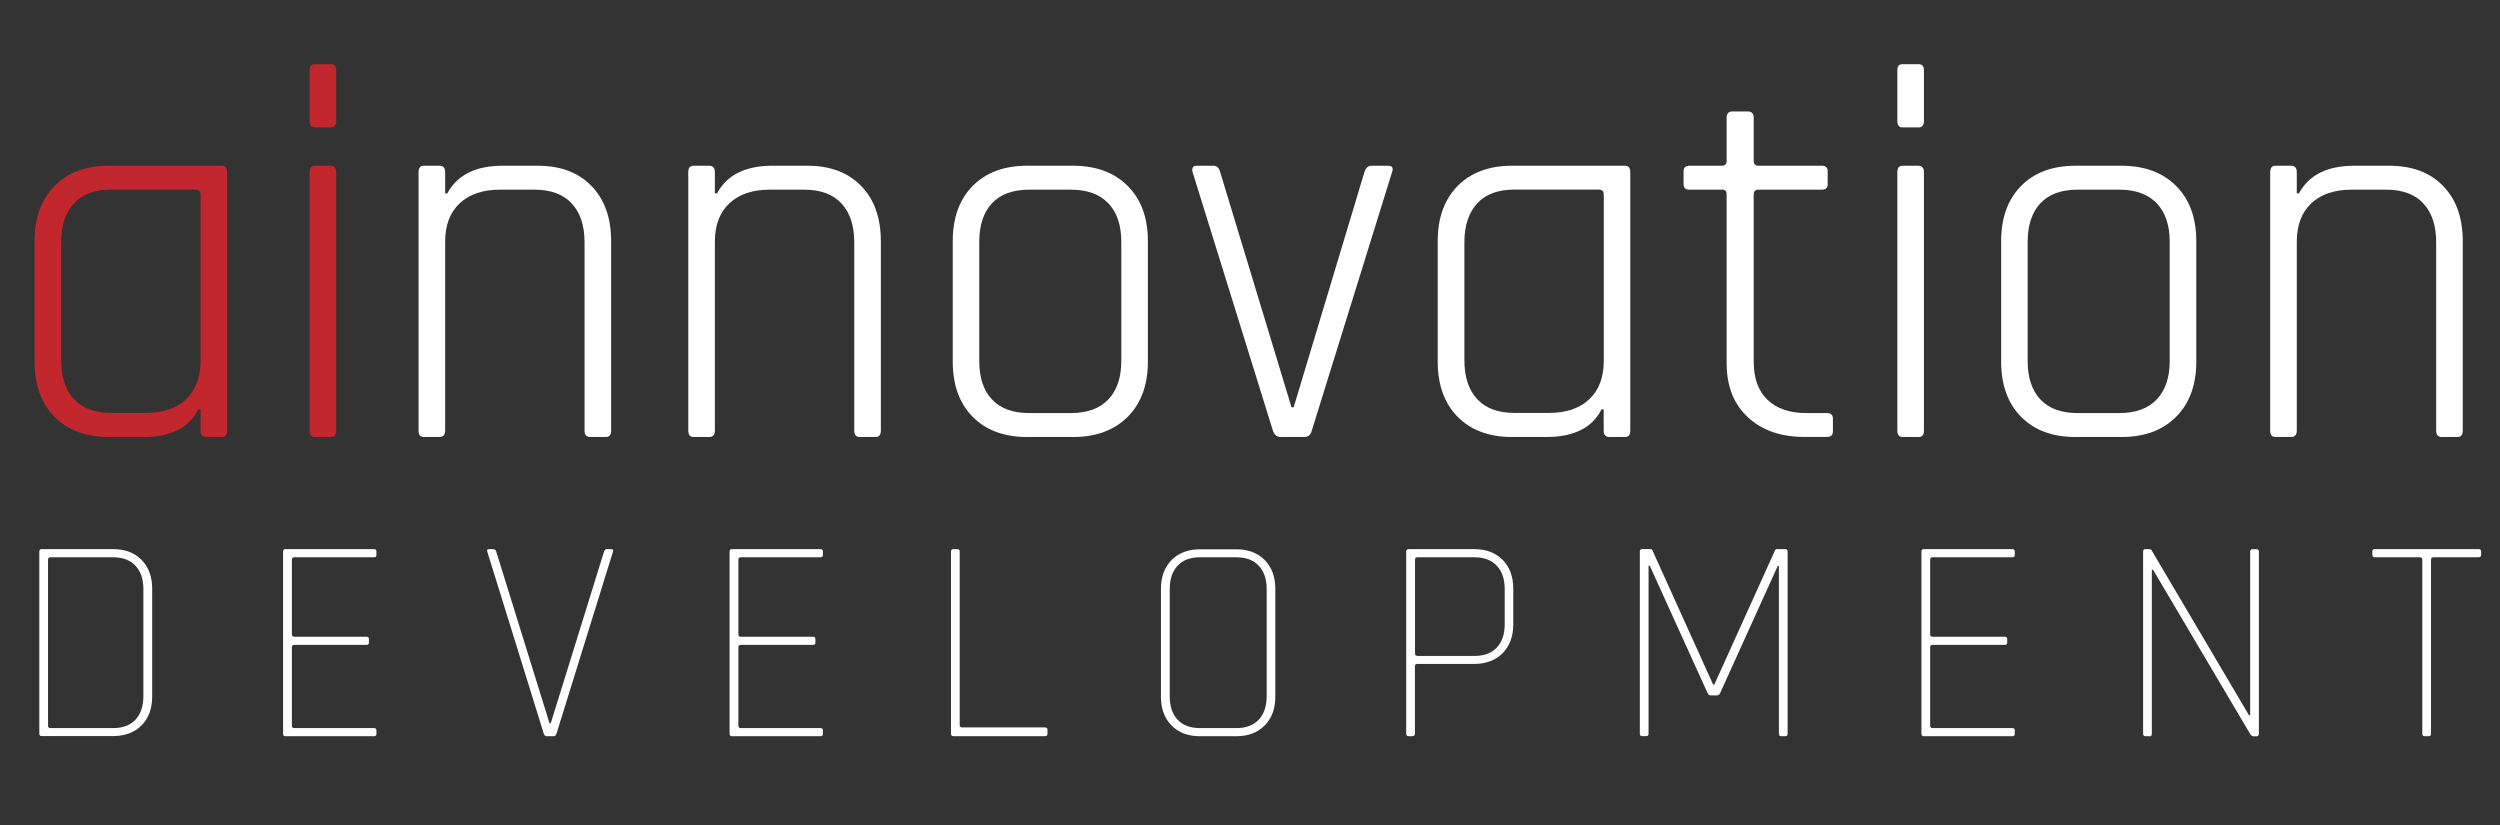 <?xml version="1.0" encoding="UTF-8"?>
<svg id="Ebene_2" data-name="Ebene 2" xmlns="http://www.w3.org/2000/svg" viewBox="0 0 300.79 99.29">
  <rect x="0" y="0" width="300.79" height="99.29" fill="#333333" stroke="none"/>
  <defs>
    <style>
      .cls-1 {
        fill: #fff;
      }

      .cls-2 {
        fill: #c1272d;
      }
    </style>
  </defs>
  <g id="Ebene_1-2" data-name="Ebene 1">
    <g>
      <path class="cls-2" d="M17.22,52.58h-4.1c-2.77,0-4.96-.81-6.56-2.43-1.6-1.62-2.4-3.84-2.4-6.66v-14.46c0-2.82.8-5.03,2.4-6.66,1.6-1.62,3.79-2.43,6.56-2.43h13.57c.43,0,.64.26.64.77v31.1c0,.51-.21.77-.64.77h-1.86c-.47,0-.7-.26-.7-.77v-2.56h-.26c-1.11,2.22-3.33,3.33-6.66,3.33ZM24.13,43.42v-20.03c0-.38-.21-.58-.64-.58h-10.11c-1.96,0-3.46.55-4.48,1.66-1.02,1.11-1.54,2.67-1.54,4.67v14.21c0,2.01.51,3.56,1.54,4.67s2.52,1.66,4.48,1.66h4.16c2.05,0,3.66-.54,4.83-1.63,1.17-1.09,1.76-2.63,1.76-4.64Z"/>
      <path class="cls-2" d="M37.25,14.56v-6.14c0-.47.21-.7.64-.7h1.92c.43,0,.64.24.64.7v6.14c0,.51-.21.77-.64.77h-1.92c-.43,0-.64-.26-.64-.77ZM37.25,51.81v-31.1c0-.51.21-.77.64-.77h1.86c.47,0,.7.26.7.77v31.1c0,.51-.21.77-.64.77h-1.92c-.43,0-.64-.26-.64-.77Z"/>
      <path class="cls-1" d="M52.86,52.58h-1.86c-.43,0-.64-.26-.64-.77v-31.1c0-.51.21-.77.64-.77h1.86c.47,0,.7.26.7.77v2.56h.26c1.19-2.22,3.41-3.33,6.66-3.33h4.22c2.73,0,4.88.81,6.46,2.43,1.58,1.62,2.37,3.84,2.37,6.66v22.78c0,.51-.21.77-.64.77h-1.86c-.47,0-.7-.26-.7-.77v-22.66c0-2.01-.51-3.56-1.54-4.67-1.02-1.11-2.52-1.66-4.48-1.66h-4.16c-2.05,0-3.66.54-4.83,1.63-1.17,1.09-1.76,2.63-1.76,4.64v22.72c0,.51-.23.77-.7.77Z"/>
      <path class="cls-1" d="M85.31,52.58h-1.86c-.43,0-.64-.26-.64-.77v-31.1c0-.51.21-.77.64-.77h1.86c.47,0,.7.26.7.77v2.56h.26c1.19-2.22,3.41-3.33,6.66-3.33h4.22c2.73,0,4.88.81,6.46,2.43,1.58,1.62,2.37,3.84,2.37,6.66v22.78c0,.51-.21.77-.64.77h-1.86c-.47,0-.7-.26-.7-.77v-22.66c0-2.01-.51-3.56-1.54-4.67-1.02-1.11-2.52-1.66-4.48-1.66h-4.16c-2.05,0-3.66.54-4.83,1.63-1.17,1.09-1.76,2.63-1.76,4.64v22.72c0,.51-.23.77-.7.77Z"/>
      <path class="cls-1" d="M129.09,52.58h-5.5c-2.77,0-4.96-.81-6.56-2.43-1.6-1.62-2.4-3.84-2.4-6.66v-14.46c0-2.82.8-5.03,2.4-6.66,1.6-1.62,3.79-2.43,6.56-2.43h5.5c2.77,0,4.97.81,6.59,2.43,1.62,1.62,2.43,3.84,2.43,6.66v14.46c0,2.82-.81,5.03-2.43,6.66-1.62,1.62-3.82,2.43-6.59,2.43ZM123.84,49.7h4.99c1.96,0,3.47-.54,4.51-1.63,1.04-1.09,1.57-2.63,1.57-4.64v-14.34c0-2-.52-3.55-1.57-4.64-1.05-1.09-2.55-1.63-4.51-1.63h-4.99c-1.96,0-3.46.54-4.48,1.63s-1.54,2.63-1.54,4.64v14.34c0,2.01.51,3.55,1.54,4.64,1.02,1.09,2.52,1.63,4.48,1.63Z"/>
      <path class="cls-1" d="M144,19.94h1.98c.43,0,.7.26.83.77l8.58,28.29h.26l8.51-28.29c.17-.51.45-.77.83-.77h2.05c.47,0,.62.26.45.77l-9.66,31.1c-.13.51-.43.77-.9.77h-2.82c-.47,0-.79-.26-.96-.77l-9.66-31.1c-.13-.51.04-.77.51-.77Z"/>
      <path class="cls-1" d="M186.04,52.58h-4.1c-2.77,0-4.96-.81-6.56-2.43-1.6-1.62-2.4-3.84-2.4-6.66v-14.46c0-2.82.8-5.03,2.4-6.66,1.6-1.62,3.79-2.43,6.56-2.43h13.57c.43,0,.64.26.64.77v31.1c0,.51-.21.77-.64.77h-1.86c-.47,0-.7-.26-.7-.77v-2.56h-.26c-1.11,2.22-3.33,3.33-6.66,3.33ZM192.96,43.42v-20.03c0-.38-.21-.58-.64-.58h-10.11c-1.96,0-3.46.55-4.48,1.66-1.02,1.11-1.54,2.67-1.54,4.67v14.21c0,2.01.51,3.56,1.54,4.67,1.02,1.11,2.52,1.66,4.48,1.66h4.16c2.05,0,3.66-.54,4.83-1.63,1.17-1.09,1.76-2.63,1.76-4.64Z"/>
      <path class="cls-1" d="M207.16,22.82h-3.9c-.47,0-.7-.21-.7-.64v-1.54c0-.47.23-.7.7-.7h3.9c.38,0,.58-.19.58-.58v-5.18c0-.51.23-.77.7-.77h1.86c.47,0,.7.26.7.77v5.18c0,.38.19.58.58.58h7.62c.47,0,.7.24.7.7v1.54c0,.43-.24.64-.7.64h-7.62c-.38,0-.58.19-.58.58v20.16c0,1.96.55,3.48,1.66,4.54,1.11,1.07,2.67,1.6,4.67,1.6h2.5c.47,0,.7.23.7.7v1.47c0,.47-.24.7-.7.7h-2.75c-2.82,0-5.08-.79-6.78-2.37-1.71-1.58-2.56-3.75-2.56-6.53v-20.29c0-.38-.19-.58-.58-.58Z"/>
      <path class="cls-1" d="M228.28,14.56v-6.14c0-.47.21-.7.64-.7h1.92c.43,0,.64.24.64.7v6.14c0,.51-.21.77-.64.77h-1.92c-.43,0-.64-.26-.64-.77ZM228.28,51.81v-31.1c0-.51.21-.77.64-.77h1.86c.47,0,.7.26.7.77v31.1c0,.51-.21.77-.64.77h-1.92c-.43,0-.64-.26-.64-.77Z"/>
      <path class="cls-1" d="M255.23,52.58h-5.5c-2.77,0-4.96-.81-6.56-2.43-1.6-1.62-2.4-3.84-2.4-6.66v-14.46c0-2.82.8-5.03,2.4-6.66,1.6-1.62,3.79-2.43,6.56-2.43h5.5c2.77,0,4.97.81,6.59,2.43,1.62,1.62,2.43,3.84,2.43,6.66v14.46c0,2.82-.81,5.03-2.43,6.66s-3.82,2.43-6.59,2.43ZM249.98,49.7h4.99c1.96,0,3.47-.54,4.51-1.63,1.04-1.09,1.57-2.63,1.57-4.64v-14.34c0-2-.52-3.55-1.57-4.64-1.05-1.09-2.55-1.63-4.51-1.63h-4.99c-1.96,0-3.46.54-4.48,1.63-1.02,1.09-1.54,2.63-1.54,4.64v14.34c0,2.01.51,3.55,1.54,4.64,1.02,1.09,2.52,1.63,4.48,1.63Z"/>
      <path class="cls-1" d="M275.64,52.58h-1.86c-.43,0-.64-.26-.64-.77v-31.1c0-.51.21-.77.64-.77h1.86c.47,0,.7.26.7.77v2.56h.26c1.19-2.22,3.41-3.33,6.66-3.33h4.22c2.73,0,4.89.81,6.46,2.43,1.58,1.62,2.37,3.84,2.37,6.66v22.78c0,.51-.21.77-.64.77h-1.86c-.47,0-.7-.26-.7-.77v-22.66c0-2.01-.51-3.56-1.54-4.67-1.02-1.11-2.52-1.66-4.48-1.66h-4.16c-2.05,0-3.66.54-4.83,1.63-1.17,1.09-1.76,2.63-1.76,4.64v22.72c0,.51-.24.77-.7.77Z"/>
      <path class="cls-1" d="M4.73,88.26v-21.88c0-.21.09-.31.28-.31h8.61c1.42,0,2.56.43,3.41,1.29.85.86,1.28,2.02,1.28,3.46v12.99c0,1.45-.43,2.6-1.28,3.46-.85.86-1.99,1.29-3.41,1.29H5.01c-.19,0-.28-.11-.28-.32ZM6.09,87.6h7.52c1.17,0,2.06-.34,2.69-1.01.63-.68.95-1.61.95-2.8v-12.92c0-1.19-.31-2.12-.95-2.8-.63-.68-1.53-1.02-2.69-1.02h-7.52c-.21,0-.31.09-.31.28v19.99c0,.19.1.28.31.28Z"/>
      <path class="cls-1" d="M44.98,88.58h-10.64c-.19,0-.28-.11-.28-.32v-21.88c0-.21.09-.31.28-.31h10.64c.21,0,.31.09.31.28v.42c0,.19-.1.28-.31.28h-9.55c-.21,0-.31.09-.31.28v9c0,.19.1.28.31.28h8.65c.21,0,.31.09.31.28v.42c0,.19-.1.28-.31.28h-8.65c-.21,0-.31.09-.31.28v9.45c0,.19.1.28.31.28h9.55c.21,0,.31.09.31.28v.42c0,.19-.1.28-.31.28Z"/>
      <path class="cls-1" d="M66.61,88.58h-.84c-.16,0-.28-.11-.35-.32l-6.79-21.88c-.07-.21,0-.31.21-.31h.52c.16,0,.28.1.35.31l6.41,20.65h.14l6.41-20.65c.07-.21.19-.31.35-.31h.52c.21,0,.28.1.21.31l-6.79,21.88c-.07.21-.19.32-.35.32Z"/>
      <path class="cls-1" d="M98.7,88.58h-10.64c-.19,0-.28-.11-.28-.32v-21.88c0-.21.09-.31.28-.31h10.64c.21,0,.31.09.31.28v.42c0,.19-.1.28-.31.28h-9.55c-.21,0-.31.09-.31.28v9c0,.19.1.28.31.28h8.65c.21,0,.31.09.31.28v.42c0,.19-.1.28-.31.28h-8.65c-.21,0-.31.09-.31.28v9.45c0,.19.1.28.31.28h9.55c.21,0,.31.09.31.28v.42c0,.19-.1.28-.31.28Z"/>
      <path class="cls-1" d="M125.72,88.58h-11.02c-.19,0-.28-.11-.28-.32v-21.88c0-.21.09-.31.28-.31h.49c.19,0,.28.1.28.31v20.86c0,.19.1.28.31.28h9.94c.21,0,.31.09.31.28v.49c0,.19-.1.28-.31.28Z"/>
      <path class="cls-1" d="M148.75,88.58h-4.38c-1.42,0-2.56-.43-3.41-1.29-.85-.86-1.28-2.02-1.28-3.46v-12.99c0-1.45.43-2.6,1.28-3.46.85-.86,1.99-1.29,3.41-1.29h4.38c1.42,0,2.56.43,3.41,1.29s1.28,2.02,1.28,3.46v12.99c0,1.45-.43,2.6-1.28,3.46s-1.99,1.29-3.41,1.29ZM144.38,87.6h4.38c1.17,0,2.06-.34,2.69-1.01.63-.68.95-1.61.95-2.8v-12.92c0-1.19-.31-2.12-.95-2.8-.63-.68-1.53-1.02-2.69-1.02h-4.38c-1.17,0-2.07.34-2.7,1.02s-.94,1.61-.94,2.8v12.92c0,1.19.31,2.12.94,2.8s1.53,1.01,2.7,1.01Z"/>
      <path class="cls-1" d="M169.96,88.58h-.49c-.19,0-.28-.11-.28-.32v-21.88c0-.21.09-.31.28-.31h7.91c1.42,0,2.56.43,3.41,1.29.85.86,1.28,2.02,1.28,3.46v4.3c0,1.45-.43,2.6-1.28,3.47-.85.86-1.99,1.29-3.41,1.29h-6.83c-.21,0-.31.09-.31.28v8.08c0,.21-.09.32-.28.32ZM170.56,78.92h6.83c1.17,0,2.07-.34,2.7-1.01s.95-1.61.95-2.8v-4.24c0-1.19-.32-2.12-.95-2.8s-1.53-1.02-2.7-1.02h-6.83c-.21,0-.31.09-.31.28v11.3c0,.19.1.28.31.28Z"/>
      <path class="cls-1" d="M213.82,66.07h.98c.19,0,.28.1.28.31v21.88c0,.21-.09.32-.28.32h-.49c-.19,0-.28-.11-.28-.32v-20.16h-.14l-6.93,15.29c-.09.19-.23.28-.42.28h-.67c-.19,0-.33-.09-.42-.28l-6.96-15.33h-.14v20.19c0,.21-.09.32-.28.32h-.49c-.19,0-.28-.11-.28-.32v-21.88c0-.21.09-.31.28-.31h.98c.12,0,.2.05.25.14l7.31,16.17h.14l7.31-16.17c.05-.09.13-.14.25-.14Z"/>
      <path class="cls-1" d="M242.1,88.58h-10.64c-.19,0-.28-.11-.28-.32v-21.88c0-.21.09-.31.28-.31h10.64c.21,0,.31.09.31.28v.42c0,.19-.1.28-.31.28h-9.56c-.21,0-.31.09-.31.28v9c0,.19.1.28.31.28h8.65c.21,0,.31.09.31.28v.42c0,.19-.1.28-.31.28h-8.65c-.21,0-.31.09-.31.28v9.45c0,.19.1.28.31.28h9.56c.21,0,.31.09.31.28v.42c0,.19-.1.28-.31.28Z"/>
      <path class="cls-1" d="M258.62,88.58h-.49c-.19,0-.28-.11-.28-.32v-21.88c0-.21.09-.31.28-.31h.49c.12,0,.2.05.25.14l11.72,19.85h.14v-19.67c0-.21.09-.31.28-.31h.49c.19,0,.28.1.28.31v21.88c0,.21-.09.32-.28.32h-.35c-.16,0-.3-.09-.42-.28l-11.69-19.77h-.14v19.74c0,.21-.09.32-.28.32Z"/>
      <path class="cls-1" d="M292.21,88.58h-.49c-.19,0-.28-.11-.28-.32v-20.93c0-.19-.1-.28-.31-.28h-5.39c-.21,0-.31-.09-.31-.28v-.42c0-.19.1-.28.31-.28h12.46c.21,0,.32.09.32.28v.42c0,.19-.11.28-.32.28h-5.39c-.21,0-.32.09-.32.28v20.93c0,.21-.09.32-.28.32Z"/>
    </g>
  </g>
</svg>